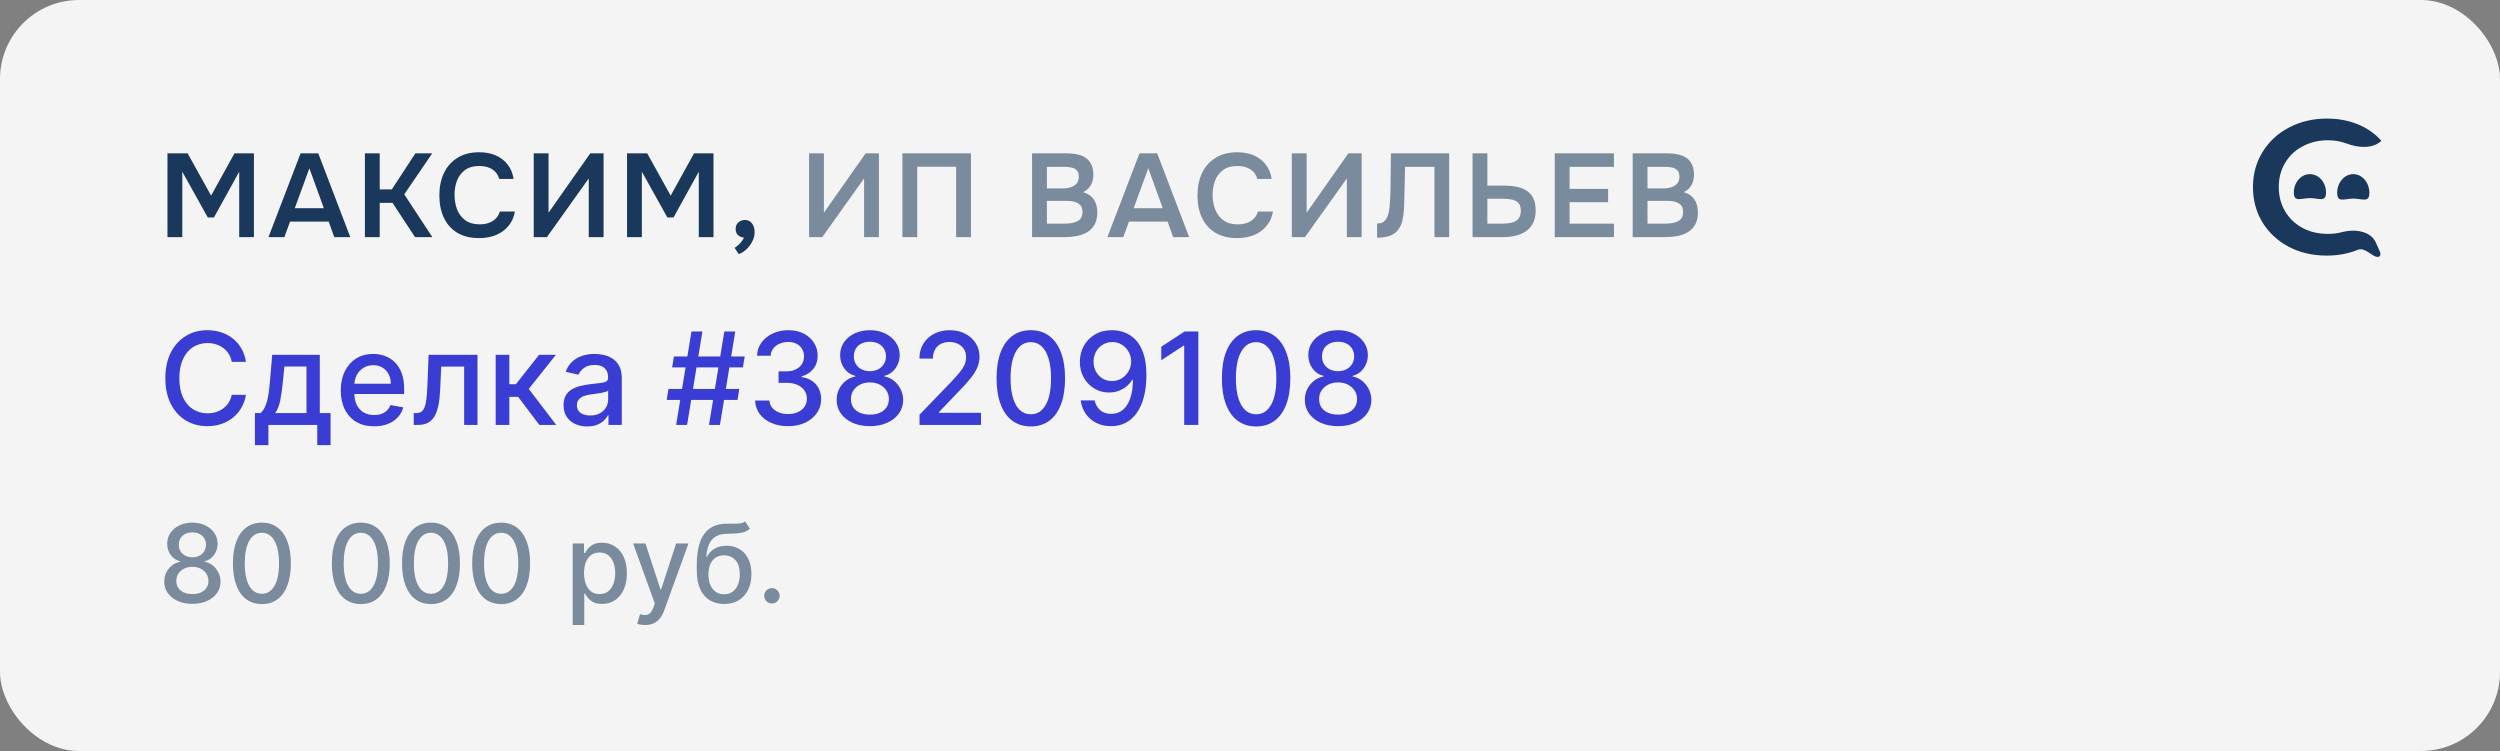 <?xml version="1.0" encoding="UTF-8"?> <svg xmlns="http://www.w3.org/2000/svg" width="253" height="76" viewBox="0 0 253 76" fill="none"><rect x="0" y="0" width="253" height="76" fill="#808080" stroke="none"/><rect width="253" height="76" rx="8" fill="#F4F4F4"></rect><path d="M16.948 24V15.516H18.988L21.364 19.8L23.728 15.516H25.696V24H24.208V17.376L21.652 22.008H21.028L18.448 17.376V24H16.948ZM27.169 24L30.421 15.516H32.209L35.449 24H33.829L33.265 22.428H29.353L28.777 24H27.169ZM29.833 21.072H32.773L31.309 17.028L29.833 21.072ZM36.928 24V15.516H38.428V19.164H39.651L42.039 15.516H43.743L40.911 19.668L43.755 24H42.004L39.724 20.532H38.428V24H36.928ZM48.495 24.096C47.615 24.096 46.875 23.916 46.275 23.556C45.675 23.188 45.223 22.68 44.919 22.032C44.615 21.384 44.463 20.632 44.463 19.776C44.463 18.92 44.619 18.164 44.931 17.508C45.243 16.852 45.699 16.34 46.299 15.972C46.899 15.596 47.631 15.408 48.495 15.408C49.135 15.408 49.699 15.516 50.187 15.732C50.675 15.948 51.071 16.256 51.375 16.656C51.687 17.048 51.887 17.532 51.975 18.108H50.523C50.411 17.7 50.183 17.38 49.839 17.148C49.495 16.916 49.047 16.8 48.495 16.8C47.895 16.8 47.411 16.94 47.043 17.22C46.675 17.5 46.407 17.86 46.239 18.3C46.079 18.74 45.999 19.212 45.999 19.716C45.999 20.236 46.083 20.724 46.251 21.18C46.427 21.636 46.703 22.004 47.079 22.284C47.455 22.564 47.939 22.704 48.531 22.704C48.899 22.704 49.219 22.652 49.491 22.548C49.771 22.444 50.003 22.296 50.187 22.104C50.379 21.904 50.511 21.672 50.583 21.408H52.107C52.011 21.976 51.795 22.46 51.459 22.86C51.131 23.26 50.711 23.568 50.199 23.784C49.695 23.992 49.127 24.096 48.495 24.096ZM54.013 24V15.516H55.513V21.528L59.736 15.516H61.081V24H59.581V18.06L55.344 24H54.013ZM63.457 24V15.516H65.497L67.873 19.8L70.237 15.516H72.205V24H70.717V17.376L68.161 22.008H67.537L64.957 17.376V24H63.457ZM74.758 25.716L74.338 25.08C74.458 25.016 74.582 24.924 74.71 24.804C74.838 24.692 74.954 24.564 75.058 24.42C75.17 24.284 75.246 24.16 75.286 24.048C75.054 24.024 74.854 23.94 74.686 23.796C74.526 23.644 74.446 23.432 74.446 23.16C74.446 22.88 74.542 22.66 74.734 22.5C74.926 22.34 75.142 22.26 75.382 22.26C75.686 22.26 75.926 22.376 76.102 22.608C76.278 22.832 76.366 23.128 76.366 23.496C76.366 23.824 76.286 24.14 76.126 24.444C75.974 24.748 75.774 25.012 75.526 25.236C75.286 25.46 75.03 25.62 74.758 25.716Z" fill="#1A375C"></path><path d="M81.878 24V15.516H83.378V21.528L87.602 15.516H88.946V24H87.446V18.06L83.21 24H81.878ZM91.323 24V15.516H98.259V24H96.759V16.872H92.823V24H91.323ZM104.446 24V15.516H107.926C108.318 15.516 108.678 15.552 109.006 15.624C109.342 15.688 109.63 15.804 109.87 15.972C110.118 16.14 110.31 16.364 110.446 16.644C110.582 16.924 110.65 17.272 110.65 17.688C110.65 18.072 110.562 18.424 110.386 18.744C110.21 19.056 109.95 19.292 109.606 19.452C110.07 19.572 110.426 19.808 110.674 20.16C110.922 20.504 111.046 20.952 111.046 21.504C111.046 21.992 110.954 22.4 110.77 22.728C110.594 23.048 110.346 23.304 110.026 23.496C109.714 23.68 109.354 23.812 108.946 23.892C108.538 23.964 108.106 24 107.65 24H104.446ZM105.946 22.632H107.734C107.958 22.632 108.178 22.616 108.394 22.584C108.61 22.552 108.806 22.496 108.982 22.416C109.158 22.336 109.294 22.22 109.39 22.068C109.494 21.908 109.546 21.704 109.546 21.456C109.546 21.232 109.506 21.048 109.426 20.904C109.346 20.76 109.234 20.648 109.09 20.568C108.954 20.48 108.79 20.42 108.598 20.388C108.406 20.348 108.206 20.328 107.998 20.328H105.946V22.632ZM105.946 19.068H107.53C107.778 19.068 108.002 19.044 108.202 18.996C108.402 18.948 108.574 18.876 108.718 18.78C108.862 18.684 108.974 18.564 109.054 18.42C109.134 18.268 109.174 18.088 109.174 17.88C109.174 17.6 109.11 17.392 108.982 17.256C108.862 17.112 108.694 17.016 108.478 16.968C108.262 16.912 108.022 16.884 107.758 16.884H105.946V19.068ZM112.066 24L115.318 15.516H117.106L120.346 24H118.726L118.162 22.428H114.25L113.674 24H112.066ZM114.73 21.072H117.67L116.206 17.028L114.73 21.072ZM125.213 24.096C124.333 24.096 123.593 23.916 122.993 23.556C122.393 23.188 121.941 22.68 121.637 22.032C121.333 21.384 121.181 20.632 121.181 19.776C121.181 18.92 121.337 18.164 121.649 17.508C121.961 16.852 122.417 16.34 123.017 15.972C123.617 15.596 124.349 15.408 125.213 15.408C125.853 15.408 126.417 15.516 126.905 15.732C127.393 15.948 127.789 16.256 128.093 16.656C128.405 17.048 128.605 17.532 128.693 18.108H127.241C127.129 17.7 126.901 17.38 126.557 17.148C126.213 16.916 125.765 16.8 125.213 16.8C124.613 16.8 124.129 16.94 123.761 17.22C123.393 17.5 123.125 17.86 122.957 18.3C122.797 18.74 122.717 19.212 122.717 19.716C122.717 20.236 122.801 20.724 122.969 21.18C123.145 21.636 123.421 22.004 123.797 22.284C124.173 22.564 124.657 22.704 125.249 22.704C125.617 22.704 125.937 22.652 126.209 22.548C126.489 22.444 126.721 22.296 126.905 22.104C127.097 21.904 127.229 21.672 127.301 21.408H128.825C128.729 21.976 128.513 22.46 128.177 22.86C127.849 23.26 127.429 23.568 126.917 23.784C126.413 23.992 125.845 24.096 125.213 24.096ZM130.731 24V15.516H132.231V21.528L136.455 15.516H137.799V24H136.299V18.06L132.063 24H130.731ZM139.359 24.06V22.62C139.615 22.62 139.819 22.572 139.971 22.476C140.131 22.372 140.255 22.232 140.343 22.056C140.439 21.872 140.507 21.668 140.547 21.444C140.595 21.204 140.627 20.96 140.643 20.712C140.667 20.456 140.683 20.204 140.691 19.956C140.707 19.708 140.715 19.484 140.715 19.284L140.763 15.516H146.655V24H145.167V16.884H142.191L142.143 19.128C142.135 19.728 142.119 20.3 142.095 20.844C142.079 21.38 142.023 21.864 141.927 22.296C141.831 22.728 141.651 23.088 141.387 23.376C141.171 23.616 140.903 23.788 140.583 23.892C140.271 23.988 139.863 24.044 139.359 24.06ZM149.022 24V15.516H150.522V18.78H152.214C152.646 18.78 153.054 18.816 153.438 18.888C153.822 18.96 154.162 19.088 154.458 19.272C154.754 19.456 154.986 19.708 155.154 20.028C155.322 20.348 155.406 20.76 155.406 21.264C155.414 21.792 155.322 22.236 155.13 22.596C154.946 22.948 154.694 23.228 154.374 23.436C154.054 23.644 153.686 23.792 153.27 23.88C152.862 23.96 152.434 24 151.986 24H149.022ZM150.522 22.632H151.986C152.242 22.632 152.486 22.616 152.718 22.584C152.95 22.552 153.154 22.492 153.33 22.404C153.514 22.308 153.654 22.176 153.75 22.008C153.854 21.832 153.906 21.604 153.906 21.324C153.906 21.052 153.858 20.836 153.762 20.676C153.666 20.516 153.534 20.396 153.366 20.316C153.198 20.236 153.006 20.184 152.79 20.16C152.574 20.128 152.346 20.112 152.106 20.112H150.522V22.632ZM157.342 24V15.516H163.33V16.884H158.842V19.116H162.742V20.46H158.842V22.632H163.33V24H157.342ZM165.228 24V15.516H168.708C169.1 15.516 169.46 15.552 169.788 15.624C170.124 15.688 170.412 15.804 170.652 15.972C170.9 16.14 171.092 16.364 171.228 16.644C171.364 16.924 171.432 17.272 171.432 17.688C171.432 18.072 171.344 18.424 171.168 18.744C170.992 19.056 170.732 19.292 170.388 19.452C170.852 19.572 171.208 19.808 171.456 20.16C171.704 20.504 171.828 20.952 171.828 21.504C171.828 21.992 171.736 22.4 171.552 22.728C171.376 23.048 171.128 23.304 170.808 23.496C170.496 23.68 170.136 23.812 169.728 23.892C169.32 23.964 168.888 24 168.432 24H165.228ZM166.728 22.632H168.516C168.74 22.632 168.96 22.616 169.176 22.584C169.392 22.552 169.588 22.496 169.764 22.416C169.94 22.336 170.076 22.22 170.172 22.068C170.276 21.908 170.328 21.704 170.328 21.456C170.328 21.232 170.288 21.048 170.208 20.904C170.128 20.76 170.016 20.648 169.872 20.568C169.736 20.48 169.572 20.42 169.38 20.388C169.188 20.348 168.988 20.328 168.78 20.328H166.728V22.632ZM166.728 19.068H168.312C168.56 19.068 168.784 19.044 168.984 18.996C169.184 18.948 169.356 18.876 169.5 18.78C169.644 18.684 169.756 18.564 169.836 18.42C169.916 18.268 169.956 18.088 169.956 17.88C169.956 17.6 169.892 17.392 169.764 17.256C169.644 17.112 169.476 17.016 169.26 16.968C169.044 16.912 168.804 16.884 168.54 16.884H166.728V19.068Z" fill="#7A8B9E"></path><path d="M24.891 36.62H23.451C23.396 36.312 23.293 36.041 23.142 35.807C22.991 35.574 22.806 35.375 22.588 35.212C22.369 35.049 22.125 34.926 21.854 34.843C21.586 34.76 21.301 34.718 21 34.718C20.455 34.718 19.967 34.855 19.536 35.129C19.108 35.403 18.77 35.804 18.521 36.334C18.274 36.863 18.151 37.51 18.151 38.273C18.151 39.042 18.274 39.691 18.521 40.221C18.77 40.75 19.11 41.15 19.541 41.421C19.972 41.692 20.456 41.827 20.995 41.827C21.294 41.827 21.577 41.787 21.845 41.707C22.115 41.624 22.36 41.503 22.578 41.343C22.797 41.183 22.982 40.987 23.133 40.756C23.286 40.523 23.392 40.255 23.451 39.953L24.891 39.958C24.814 40.422 24.665 40.85 24.444 41.241C24.225 41.629 23.943 41.964 23.599 42.248C23.257 42.528 22.866 42.745 22.426 42.898C21.986 43.052 21.506 43.129 20.986 43.129C20.167 43.129 19.438 42.935 18.798 42.548C18.157 42.157 17.653 41.598 17.283 40.872C16.917 40.145 16.734 39.279 16.734 38.273C16.734 37.263 16.919 36.397 17.288 35.674C17.657 34.947 18.162 34.39 18.802 34.002C19.442 33.612 20.17 33.416 20.986 33.416C21.488 33.416 21.955 33.489 22.389 33.633C22.826 33.775 23.219 33.984 23.566 34.261C23.914 34.535 24.202 34.87 24.43 35.267C24.657 35.661 24.811 36.112 24.891 36.62ZM25.795 45.045V41.804H26.372C26.52 41.669 26.644 41.507 26.746 41.32C26.851 41.132 26.938 40.909 27.009 40.65C27.083 40.392 27.145 40.09 27.194 39.745C27.243 39.398 27.286 39.001 27.323 38.554L27.545 35.909H32.364V41.804H33.454V45.045H32.106V43H27.162V45.045H25.795ZM27.849 41.804H31.016V37.091H28.782L28.634 38.554C28.563 39.299 28.474 39.945 28.366 40.493C28.259 41.038 28.086 41.475 27.849 41.804ZM37.859 43.143C37.16 43.143 36.559 42.994 36.054 42.695C35.552 42.394 35.164 41.971 34.891 41.426C34.62 40.878 34.484 40.236 34.484 39.501C34.484 38.774 34.62 38.134 34.891 37.58C35.164 37.026 35.546 36.594 36.035 36.283C36.528 35.972 37.103 35.817 37.762 35.817C38.162 35.817 38.55 35.883 38.925 36.015C39.301 36.148 39.638 36.355 39.936 36.639C40.235 36.922 40.47 37.289 40.643 37.742C40.815 38.191 40.901 38.737 40.901 39.381V39.87H35.265V38.836H39.549C39.549 38.473 39.475 38.151 39.327 37.871C39.179 37.588 38.972 37.365 38.704 37.202C38.439 37.039 38.128 36.957 37.771 36.957C37.383 36.957 37.045 37.052 36.756 37.243C36.469 37.431 36.248 37.677 36.091 37.982C35.937 38.283 35.86 38.611 35.86 38.965V39.773C35.86 40.247 35.943 40.65 36.109 40.983C36.279 41.315 36.514 41.569 36.816 41.744C37.117 41.917 37.47 42.003 37.873 42.003C38.135 42.003 38.373 41.966 38.588 41.892C38.804 41.815 38.99 41.701 39.147 41.55C39.304 41.4 39.424 41.213 39.507 40.992L40.814 41.227C40.709 41.612 40.521 41.949 40.25 42.238C39.983 42.525 39.646 42.748 39.239 42.908C38.836 43.065 38.376 43.143 37.859 43.143ZM41.874 43L41.87 41.804H42.123C42.321 41.804 42.485 41.763 42.617 41.68C42.753 41.593 42.864 41.449 42.95 41.246C43.036 41.043 43.102 40.763 43.148 40.406C43.194 40.045 43.228 39.593 43.25 39.048L43.375 35.909H48.323V43H46.971V37.1H44.653L44.542 39.51C44.515 40.095 44.455 40.606 44.362 41.043C44.273 41.48 44.142 41.844 43.97 42.137C43.798 42.426 43.576 42.643 43.305 42.788C43.035 42.929 42.705 43 42.317 43H41.874ZM50.164 43V35.909H51.545V38.882H52.209L54.55 35.909H56.258L53.511 39.358L56.29 43H54.578L52.44 40.166H51.545V43H50.164ZM59.426 43.157C58.977 43.157 58.571 43.074 58.207 42.908C57.844 42.738 57.556 42.494 57.344 42.174C57.135 41.854 57.03 41.461 57.03 40.996C57.03 40.596 57.107 40.267 57.261 40.008C57.415 39.75 57.623 39.545 57.884 39.395C58.146 39.244 58.438 39.13 58.761 39.053C59.084 38.976 59.414 38.917 59.749 38.877C60.174 38.828 60.519 38.788 60.783 38.758C61.048 38.724 61.24 38.67 61.36 38.596C61.48 38.522 61.54 38.402 61.54 38.236V38.203C61.54 37.8 61.426 37.488 61.199 37.266C60.974 37.045 60.639 36.934 60.192 36.934C59.728 36.934 59.361 37.037 59.094 37.243C58.829 37.446 58.646 37.673 58.544 37.922L57.247 37.626C57.401 37.196 57.626 36.848 57.921 36.583C58.22 36.315 58.563 36.121 58.951 36.001C59.338 35.878 59.746 35.817 60.174 35.817C60.457 35.817 60.757 35.851 61.074 35.918C61.394 35.983 61.693 36.103 61.97 36.278C62.25 36.454 62.479 36.705 62.658 37.031C62.836 37.354 62.925 37.774 62.925 38.291V43H61.577V42.031H61.522C61.433 42.209 61.299 42.385 61.12 42.557C60.942 42.729 60.712 42.872 60.432 42.986C60.152 43.1 59.817 43.157 59.426 43.157ZM59.726 42.049C60.108 42.049 60.434 41.974 60.705 41.823C60.979 41.672 61.187 41.475 61.328 41.232C61.473 40.986 61.545 40.722 61.545 40.443V39.528C61.496 39.578 61.4 39.624 61.259 39.667C61.12 39.707 60.962 39.742 60.783 39.773C60.605 39.801 60.431 39.827 60.262 39.852C60.092 39.873 59.951 39.892 59.837 39.907C59.569 39.941 59.325 39.998 59.103 40.078C58.884 40.158 58.709 40.273 58.577 40.424C58.447 40.572 58.383 40.769 58.383 41.015C58.383 41.356 58.509 41.615 58.761 41.791C59.014 41.963 59.335 42.049 59.726 42.049ZM71.75 43L73.301 33.545H74.409L72.858 43H71.75ZM67.47 40.47L67.65 39.362H74.815L74.635 40.47H67.47ZM68.426 43L69.977 33.545H71.085L69.534 43H68.426ZM68.02 37.183L68.2 36.075H75.364L75.184 37.183H68.02ZM79.755 43.129C79.121 43.129 78.554 43.02 78.056 42.801C77.56 42.583 77.168 42.28 76.879 41.892C76.592 41.501 76.439 41.049 76.417 40.535H77.867C77.885 40.815 77.979 41.058 78.148 41.264C78.32 41.467 78.545 41.624 78.822 41.735C79.099 41.846 79.407 41.901 79.746 41.901C80.118 41.901 80.447 41.837 80.733 41.707C81.023 41.578 81.249 41.398 81.412 41.167C81.575 40.933 81.657 40.664 81.657 40.359C81.657 40.042 81.575 39.764 81.412 39.524C81.252 39.281 81.016 39.09 80.706 38.951C80.398 38.813 80.025 38.744 79.588 38.744H78.79V37.58H79.588C79.939 37.58 80.247 37.517 80.512 37.391C80.78 37.265 80.989 37.089 81.14 36.865C81.29 36.637 81.366 36.371 81.366 36.066C81.366 35.774 81.3 35.52 81.167 35.304C81.038 35.086 80.853 34.915 80.613 34.792C80.376 34.669 80.096 34.607 79.773 34.607C79.465 34.607 79.178 34.664 78.91 34.778C78.645 34.889 78.43 35.049 78.264 35.258C78.097 35.464 78.008 35.712 77.996 36.001H76.615C76.631 35.49 76.782 35.041 77.068 34.653C77.357 34.266 77.739 33.962 78.213 33.744C78.687 33.525 79.213 33.416 79.792 33.416C80.398 33.416 80.921 33.535 81.361 33.772C81.804 34.006 82.146 34.318 82.386 34.709C82.629 35.1 82.749 35.528 82.746 35.992C82.749 36.522 82.602 36.971 82.303 37.34C82.007 37.709 81.614 37.957 81.121 38.084V38.157C81.749 38.253 82.235 38.502 82.58 38.905C82.928 39.308 83.1 39.809 83.097 40.406C83.1 40.926 82.956 41.392 82.663 41.804C82.374 42.217 81.978 42.541 81.477 42.778C80.975 43.012 80.401 43.129 79.755 43.129ZM88.037 43.129C87.375 43.129 86.79 43.015 86.282 42.788C85.778 42.56 85.382 42.246 85.096 41.846C84.81 41.446 84.668 40.99 84.671 40.479C84.668 40.079 84.75 39.712 84.916 39.376C85.085 39.038 85.314 38.756 85.604 38.531C85.893 38.303 86.216 38.159 86.573 38.097V38.042C86.102 37.928 85.725 37.676 85.442 37.285C85.159 36.894 85.019 36.445 85.022 35.937C85.019 35.454 85.147 35.023 85.405 34.644C85.667 34.263 86.025 33.962 86.481 33.744C86.936 33.525 87.455 33.416 88.037 33.416C88.612 33.416 89.126 33.527 89.579 33.749C90.034 33.967 90.393 34.267 90.654 34.649C90.916 35.027 91.048 35.457 91.051 35.937C91.048 36.445 90.903 36.894 90.617 37.285C90.331 37.676 89.959 37.928 89.5 38.042V38.097C89.854 38.159 90.173 38.303 90.456 38.531C90.742 38.756 90.97 39.038 91.139 39.376C91.311 39.712 91.399 40.079 91.402 40.479C91.399 40.99 91.254 41.446 90.968 41.846C90.682 42.246 90.285 42.56 89.777 42.788C89.272 43.015 88.692 43.129 88.037 43.129ZM88.037 41.961C88.427 41.961 88.766 41.897 89.052 41.767C89.338 41.635 89.56 41.452 89.717 41.218C89.874 40.981 89.954 40.704 89.957 40.387C89.954 40.058 89.868 39.767 89.699 39.515C89.532 39.262 89.306 39.064 89.02 38.919C88.734 38.774 88.406 38.702 88.037 38.702C87.664 38.702 87.333 38.774 87.044 38.919C86.755 39.064 86.527 39.262 86.361 39.515C86.195 39.767 86.113 40.058 86.116 40.387C86.113 40.704 86.189 40.981 86.342 41.218C86.499 41.452 86.722 41.635 87.012 41.767C87.301 41.897 87.643 41.961 88.037 41.961ZM88.037 37.562C88.351 37.562 88.629 37.499 88.872 37.373C89.115 37.246 89.306 37.071 89.445 36.846C89.586 36.622 89.659 36.358 89.662 36.057C89.659 35.761 89.588 35.503 89.449 35.281C89.314 35.06 89.125 34.889 88.882 34.769C88.638 34.646 88.357 34.584 88.037 34.584C87.71 34.584 87.424 34.646 87.178 34.769C86.935 34.889 86.746 35.06 86.61 35.281C86.475 35.503 86.409 35.761 86.412 36.057C86.409 36.358 86.476 36.622 86.615 36.846C86.753 37.071 86.944 37.246 87.187 37.373C87.433 37.499 87.717 37.562 88.037 37.562ZM93.056 43V41.966L96.255 38.651C96.597 38.291 96.878 37.976 97.1 37.705C97.325 37.431 97.492 37.171 97.603 36.925C97.714 36.678 97.769 36.417 97.769 36.14C97.769 35.826 97.695 35.555 97.548 35.327C97.4 35.097 97.198 34.92 96.943 34.797C96.688 34.67 96.4 34.607 96.08 34.607C95.741 34.607 95.446 34.676 95.193 34.815C94.941 34.953 94.747 35.149 94.612 35.401C94.476 35.654 94.409 35.949 94.409 36.288H93.047C93.047 35.712 93.179 35.209 93.444 34.778C93.708 34.347 94.072 34.013 94.533 33.776C94.995 33.536 95.52 33.416 96.107 33.416C96.701 33.416 97.225 33.535 97.677 33.772C98.132 34.006 98.488 34.326 98.743 34.732C98.999 35.135 99.127 35.591 99.127 36.098C99.127 36.449 99.06 36.792 98.928 37.128C98.799 37.463 98.573 37.837 98.249 38.25C97.926 38.659 97.477 39.156 96.901 39.741L95.022 41.707V41.777H99.279V43H93.056ZM104.32 43.157C103.591 43.154 102.968 42.962 102.45 42.58C101.933 42.198 101.538 41.643 101.264 40.913C100.99 40.184 100.853 39.305 100.853 38.277C100.853 37.252 100.99 36.377 101.264 35.651C101.541 34.924 101.938 34.37 102.455 33.989C102.975 33.607 103.597 33.416 104.32 33.416C105.043 33.416 105.664 33.608 106.181 33.993C106.698 34.375 107.093 34.929 107.367 35.655C107.644 36.378 107.782 37.252 107.782 38.277C107.782 39.308 107.646 40.189 107.372 40.918C107.098 41.644 106.702 42.2 106.185 42.584C105.668 42.966 105.046 43.157 104.32 43.157ZM104.32 41.924C104.96 41.924 105.46 41.612 105.82 40.987C106.184 40.362 106.365 39.459 106.365 38.277C106.365 37.492 106.282 36.829 106.116 36.288C105.953 35.743 105.717 35.331 105.41 35.05C105.105 34.767 104.742 34.626 104.32 34.626C103.683 34.626 103.183 34.94 102.82 35.568C102.457 36.195 102.273 37.099 102.27 38.277C102.27 39.065 102.352 39.731 102.515 40.276C102.681 40.818 102.917 41.229 103.221 41.509C103.526 41.786 103.892 41.924 104.32 41.924ZM112.564 33.416C112.986 33.419 113.401 33.496 113.81 33.647C114.22 33.798 114.589 34.044 114.918 34.386C115.251 34.727 115.515 35.189 115.712 35.771C115.912 36.349 116.014 37.069 116.017 37.931C116.017 38.759 115.934 39.496 115.768 40.142C115.602 40.786 115.363 41.329 115.052 41.772C114.745 42.215 114.371 42.552 113.93 42.783C113.49 43.014 112.995 43.129 112.444 43.129C111.881 43.129 111.381 43.019 110.944 42.797C110.507 42.575 110.151 42.269 109.877 41.878C109.603 41.484 109.432 41.032 109.365 40.521H110.773C110.865 40.927 111.053 41.257 111.336 41.509C111.622 41.758 111.992 41.883 112.444 41.883C113.136 41.883 113.677 41.581 114.064 40.978C114.452 40.372 114.648 39.525 114.651 38.439H114.577C114.417 38.704 114.217 38.931 113.977 39.122C113.74 39.313 113.473 39.461 113.178 39.565C112.883 39.67 112.567 39.722 112.232 39.722C111.687 39.722 111.191 39.588 110.745 39.321C110.299 39.053 109.943 38.685 109.679 38.217C109.414 37.749 109.282 37.216 109.282 36.615C109.282 36.018 109.417 35.477 109.688 34.99C109.962 34.504 110.343 34.119 110.833 33.836C111.325 33.55 111.902 33.41 112.564 33.416ZM112.569 34.617C112.209 34.617 111.884 34.706 111.595 34.884C111.308 35.06 111.082 35.298 110.916 35.6C110.75 35.898 110.667 36.231 110.667 36.597C110.667 36.963 110.747 37.296 110.907 37.594C111.07 37.89 111.291 38.125 111.571 38.3C111.855 38.473 112.178 38.559 112.541 38.559C112.812 38.559 113.064 38.507 113.298 38.402C113.532 38.297 113.737 38.153 113.912 37.968C114.087 37.78 114.224 37.568 114.323 37.331C114.421 37.094 114.471 36.845 114.471 36.583C114.471 36.235 114.388 35.912 114.221 35.614C114.058 35.315 113.834 35.075 113.547 34.894C113.261 34.709 112.935 34.617 112.569 34.617ZM121.272 33.545V43H119.841V34.977H119.785L117.523 36.454V35.087L119.882 33.545H121.272ZM127.121 43.157C126.392 43.154 125.768 42.962 125.251 42.58C124.734 42.198 124.339 41.643 124.065 40.913C123.791 40.184 123.654 39.305 123.654 38.277C123.654 37.252 123.791 36.377 124.065 35.651C124.342 34.924 124.739 34.37 125.256 33.989C125.776 33.607 126.398 33.416 127.121 33.416C127.844 33.416 128.464 33.608 128.981 33.993C129.498 34.375 129.894 34.929 130.168 35.655C130.445 36.378 130.583 37.252 130.583 38.277C130.583 39.308 130.446 40.189 130.172 40.918C129.898 41.644 129.503 42.2 128.986 42.584C128.469 42.966 127.847 43.157 127.121 43.157ZM127.121 41.924C127.761 41.924 128.261 41.612 128.621 40.987C128.984 40.362 129.166 39.459 129.166 38.277C129.166 37.492 129.083 36.829 128.917 36.288C128.754 35.743 128.518 35.331 128.21 35.05C127.906 34.767 127.543 34.626 127.121 34.626C126.484 34.626 125.984 34.94 125.621 35.568C125.257 36.195 125.074 37.099 125.071 38.277C125.071 39.065 125.153 39.731 125.316 40.276C125.482 40.818 125.718 41.229 126.022 41.509C126.327 41.786 126.693 41.924 127.121 41.924ZM135.416 43.129C134.754 43.129 134.169 43.015 133.661 42.788C133.157 42.56 132.761 42.246 132.475 41.846C132.189 41.446 132.047 40.99 132.05 40.479C132.047 40.079 132.129 39.712 132.295 39.376C132.464 39.038 132.693 38.756 132.983 38.531C133.272 38.303 133.595 38.159 133.952 38.097V38.042C133.481 37.928 133.104 37.676 132.821 37.285C132.538 36.894 132.398 36.445 132.401 35.937C132.398 35.454 132.526 35.023 132.784 34.644C133.046 34.263 133.404 33.962 133.86 33.744C134.315 33.525 134.834 33.416 135.416 33.416C135.991 33.416 136.505 33.527 136.957 33.749C137.413 33.967 137.772 34.267 138.033 34.649C138.295 35.027 138.427 35.457 138.43 35.937C138.427 36.445 138.282 36.894 137.996 37.285C137.71 37.676 137.338 37.928 136.879 38.042V38.097C137.233 38.159 137.551 38.303 137.835 38.531C138.121 38.756 138.349 39.038 138.518 39.376C138.69 39.712 138.778 40.079 138.781 40.479C138.778 40.99 138.633 41.446 138.347 41.846C138.061 42.246 137.664 42.56 137.156 42.788C136.651 43.015 136.071 43.129 135.416 43.129ZM135.416 41.961C135.806 41.961 136.145 41.897 136.431 41.767C136.717 41.635 136.939 41.452 137.096 41.218C137.253 40.981 137.333 40.704 137.336 40.387C137.333 40.058 137.247 39.767 137.078 39.515C136.911 39.262 136.685 39.064 136.399 38.919C136.113 38.774 135.785 38.702 135.416 38.702C135.043 38.702 134.712 38.774 134.423 38.919C134.134 39.064 133.906 39.262 133.74 39.515C133.574 39.767 133.492 40.058 133.495 40.387C133.492 40.704 133.567 40.981 133.721 41.218C133.878 41.452 134.101 41.635 134.391 41.767C134.68 41.897 135.022 41.961 135.416 41.961ZM135.416 37.562C135.729 37.562 136.008 37.499 136.251 37.373C136.494 37.246 136.685 37.071 136.824 36.846C136.965 36.622 137.037 36.358 137.041 36.057C137.037 35.761 136.967 35.503 136.828 35.281C136.693 35.06 136.504 34.889 136.26 34.769C136.017 34.646 135.736 34.584 135.416 34.584C135.089 34.584 134.803 34.646 134.557 34.769C134.314 34.889 134.124 35.06 133.989 35.281C133.854 35.503 133.787 35.761 133.791 36.057C133.787 36.358 133.855 36.622 133.994 36.846C134.132 37.071 134.323 37.246 134.566 37.373C134.812 37.499 135.095 37.562 135.416 37.562Z" fill="#3A3DD4"></path><path d="M19.473 61.109C18.913 61.109 18.418 61.013 17.988 60.82C17.561 60.628 17.227 60.362 16.984 60.023C16.742 59.685 16.622 59.3 16.625 58.867C16.622 58.529 16.691 58.217 16.832 57.934C16.975 57.647 17.169 57.409 17.414 57.219C17.659 57.026 17.932 56.904 18.234 56.852V56.805C17.836 56.708 17.517 56.495 17.277 56.164C17.038 55.833 16.919 55.453 16.922 55.023C16.919 54.615 17.027 54.25 17.246 53.93C17.467 53.607 17.771 53.353 18.156 53.168C18.542 52.983 18.98 52.891 19.473 52.891C19.96 52.891 20.395 52.984 20.777 53.172C21.163 53.357 21.466 53.611 21.688 53.934C21.909 54.254 22.021 54.617 22.023 55.023C22.021 55.453 21.898 55.833 21.656 56.164C21.414 56.495 21.099 56.708 20.711 56.805V56.852C21.01 56.904 21.28 57.026 21.52 57.219C21.762 57.409 21.954 57.647 22.098 57.934C22.244 58.217 22.318 58.529 22.32 58.867C22.318 59.3 22.195 59.685 21.953 60.023C21.711 60.362 21.375 60.628 20.945 60.82C20.518 61.013 20.027 61.109 19.473 61.109ZM19.473 60.121C19.803 60.121 20.09 60.066 20.332 59.957C20.574 59.845 20.762 59.69 20.895 59.492C21.027 59.292 21.095 59.057 21.098 58.789C21.095 58.51 21.022 58.264 20.879 58.051C20.738 57.837 20.547 57.669 20.305 57.547C20.062 57.425 19.785 57.363 19.473 57.363C19.158 57.363 18.878 57.425 18.633 57.547C18.388 57.669 18.195 57.837 18.055 58.051C17.914 58.264 17.845 58.51 17.848 58.789C17.845 59.057 17.909 59.292 18.039 59.492C18.172 59.69 18.361 59.845 18.605 59.957C18.85 60.066 19.139 60.121 19.473 60.121ZM19.473 56.398C19.738 56.398 19.974 56.345 20.18 56.238C20.385 56.132 20.547 55.983 20.664 55.793C20.784 55.603 20.845 55.38 20.848 55.125C20.845 54.875 20.785 54.656 20.668 54.469C20.553 54.281 20.393 54.137 20.188 54.035C19.982 53.931 19.744 53.879 19.473 53.879C19.197 53.879 18.954 53.931 18.746 54.035C18.54 54.137 18.38 54.281 18.266 54.469C18.151 54.656 18.095 54.875 18.098 55.125C18.095 55.38 18.152 55.603 18.27 55.793C18.387 55.983 18.548 56.132 18.754 56.238C18.962 56.345 19.202 56.398 19.473 56.398ZM26.505 61.133C25.888 61.13 25.36 60.967 24.923 60.645C24.485 60.322 24.151 59.852 23.919 59.234C23.687 58.617 23.571 57.874 23.571 57.004C23.571 56.137 23.687 55.396 23.919 54.781C24.153 54.167 24.489 53.698 24.927 53.375C25.367 53.052 25.893 52.891 26.505 52.891C27.117 52.891 27.642 53.053 28.079 53.379C28.517 53.702 28.851 54.171 29.083 54.785C29.317 55.397 29.435 56.137 29.435 57.004C29.435 57.876 29.319 58.621 29.087 59.238C28.855 59.853 28.52 60.323 28.083 60.648C27.645 60.971 27.119 61.133 26.505 61.133ZM26.505 60.09C27.047 60.09 27.47 59.825 27.774 59.297C28.082 58.768 28.235 58.004 28.235 57.004C28.235 56.34 28.165 55.779 28.024 55.32C27.886 54.859 27.687 54.51 27.427 54.273C27.169 54.034 26.862 53.914 26.505 53.914C25.966 53.914 25.543 54.18 25.235 54.711C24.928 55.242 24.773 56.007 24.77 57.004C24.77 57.671 24.84 58.234 24.977 58.695C25.118 59.154 25.317 59.501 25.575 59.738C25.833 59.973 26.143 60.09 26.505 60.09ZM36.517 61.133C35.899 61.13 35.372 60.967 34.935 60.645C34.497 60.322 34.162 59.852 33.931 59.234C33.699 58.617 33.583 57.874 33.583 57.004C33.583 56.137 33.699 55.396 33.931 54.781C34.165 54.167 34.501 53.698 34.938 53.375C35.379 53.052 35.905 52.891 36.517 52.891C37.129 52.891 37.653 53.053 38.091 53.379C38.528 53.702 38.863 54.171 39.095 54.785C39.329 55.397 39.446 56.137 39.446 57.004C39.446 57.876 39.33 58.621 39.099 59.238C38.867 59.853 38.532 60.323 38.095 60.648C37.657 60.971 37.131 61.133 36.517 61.133ZM36.517 60.09C37.058 60.09 37.481 59.825 37.786 59.297C38.093 58.768 38.247 58.004 38.247 57.004C38.247 56.34 38.177 55.779 38.036 55.32C37.898 54.859 37.699 54.51 37.438 54.273C37.181 54.034 36.873 53.914 36.517 53.914C35.977 53.914 35.554 54.18 35.247 54.711C34.94 55.242 34.785 56.007 34.782 57.004C34.782 57.671 34.851 58.234 34.989 58.695C35.13 59.154 35.329 59.501 35.587 59.738C35.845 59.973 36.155 60.09 36.517 60.09ZM43.617 61.133C43 61.13 42.473 60.967 42.035 60.645C41.598 60.322 41.263 59.852 41.031 59.234C40.8 58.617 40.684 57.874 40.684 57.004C40.684 56.137 40.8 55.396 41.031 54.781C41.266 54.167 41.602 53.698 42.039 53.375C42.479 53.052 43.005 52.891 43.617 52.891C44.229 52.891 44.754 53.053 45.191 53.379C45.629 53.702 45.964 54.171 46.195 54.785C46.43 55.397 46.547 56.137 46.547 57.004C46.547 57.876 46.431 58.621 46.199 59.238C45.967 59.853 45.633 60.323 45.195 60.648C44.758 60.971 44.232 61.133 43.617 61.133ZM43.617 60.09C44.159 60.09 44.582 59.825 44.887 59.297C45.194 58.768 45.348 58.004 45.348 57.004C45.348 56.34 45.277 55.779 45.137 55.32C44.999 54.859 44.8 54.51 44.539 54.273C44.281 54.034 43.974 53.914 43.617 53.914C43.078 53.914 42.655 54.18 42.348 54.711C42.04 55.242 41.885 56.007 41.883 57.004C41.883 57.671 41.952 58.234 42.09 58.695C42.23 59.154 42.43 59.501 42.688 59.738C42.945 59.973 43.255 60.09 43.617 60.09ZM50.718 61.133C50.101 61.13 49.573 60.967 49.136 60.645C48.698 60.322 48.364 59.852 48.132 59.234C47.9 58.617 47.784 57.874 47.784 57.004C47.784 56.137 47.9 55.396 48.132 54.781C48.366 54.167 48.702 53.698 49.14 53.375C49.58 53.052 50.106 52.891 50.718 52.891C51.33 52.891 51.855 53.053 52.292 53.379C52.73 53.702 53.064 54.171 53.296 54.785C53.53 55.397 53.648 56.137 53.648 57.004C53.648 57.876 53.532 58.621 53.3 59.238C53.068 59.853 52.733 60.323 52.296 60.648C51.858 60.971 51.332 61.133 50.718 61.133ZM50.718 60.09C51.259 60.09 51.683 59.825 51.987 59.297C52.295 58.768 52.448 58.004 52.448 57.004C52.448 56.34 52.378 55.779 52.237 55.32C52.099 54.859 51.9 54.51 51.64 54.273C51.382 54.034 51.075 53.914 50.718 53.914C50.179 53.914 49.755 54.18 49.448 54.711C49.141 55.242 48.986 56.007 48.983 57.004C48.983 57.671 49.052 58.234 49.19 58.695C49.331 59.154 49.53 59.501 49.788 59.738C50.046 59.973 50.356 60.09 50.718 60.09ZM57.96 63.25V55H59.101V55.973H59.198C59.266 55.848 59.364 55.703 59.491 55.539C59.619 55.375 59.796 55.232 60.023 55.109C60.249 54.984 60.548 54.922 60.921 54.922C61.405 54.922 61.838 55.044 62.218 55.289C62.598 55.534 62.896 55.887 63.112 56.348C63.331 56.809 63.44 57.363 63.44 58.012C63.44 58.66 63.332 59.216 63.116 59.68C62.9 60.141 62.603 60.496 62.226 60.746C61.848 60.993 61.417 61.117 60.933 61.117C60.568 61.117 60.27 61.056 60.038 60.934C59.809 60.811 59.629 60.668 59.499 60.504C59.369 60.34 59.269 60.194 59.198 60.066H59.128V63.25H57.96ZM59.105 58C59.105 58.422 59.166 58.792 59.288 59.109C59.41 59.427 59.588 59.676 59.819 59.855C60.051 60.033 60.335 60.121 60.671 60.121C61.02 60.121 61.312 60.029 61.546 59.844C61.78 59.656 61.957 59.402 62.077 59.082C62.2 58.762 62.261 58.401 62.261 58C62.261 57.604 62.201 57.249 62.081 56.934C61.964 56.618 61.787 56.37 61.55 56.188C61.315 56.005 61.023 55.914 60.671 55.914C60.332 55.914 60.046 56.001 59.812 56.176C59.58 56.35 59.404 56.594 59.284 56.906C59.164 57.219 59.105 57.583 59.105 58ZM65.283 63.25C65.109 63.25 64.95 63.236 64.807 63.207C64.663 63.181 64.557 63.152 64.486 63.121L64.768 62.164C64.981 62.221 65.171 62.246 65.338 62.238C65.505 62.23 65.652 62.168 65.779 62.051C65.909 61.934 66.024 61.742 66.123 61.477L66.268 61.078L64.072 55H65.322L66.842 59.656H66.904L68.424 55H69.678L67.205 61.801C67.091 62.113 66.945 62.378 66.768 62.594C66.591 62.812 66.38 62.977 66.135 63.086C65.89 63.195 65.606 63.25 65.283 63.25ZM75.404 52.766L75.889 53.504C75.709 53.668 75.505 53.785 75.275 53.855C75.049 53.923 74.787 53.966 74.49 53.984C74.193 54 73.853 54.014 73.471 54.027C73.038 54.04 72.683 54.134 72.404 54.309C72.126 54.48 71.911 54.736 71.76 55.074C71.611 55.41 71.515 55.832 71.471 56.34H71.545C71.74 55.967 72.011 55.689 72.357 55.504C72.706 55.319 73.098 55.227 73.533 55.227C74.018 55.227 74.449 55.337 74.826 55.559C75.204 55.78 75.501 56.104 75.717 56.531C75.936 56.956 76.045 57.475 76.045 58.09C76.045 58.712 75.93 59.25 75.701 59.703C75.475 60.156 75.154 60.507 74.74 60.754C74.329 60.999 73.843 61.121 73.283 61.121C72.723 61.121 72.235 60.995 71.818 60.742C71.404 60.487 71.083 60.109 70.853 59.609C70.627 59.109 70.514 58.492 70.514 57.758V57.164C70.514 55.792 70.758 54.759 71.248 54.066C71.738 53.374 72.469 53.018 73.443 53C73.758 52.992 74.04 52.991 74.287 52.996C74.534 52.999 74.751 52.987 74.936 52.961C75.123 52.932 75.279 52.867 75.404 52.766ZM73.287 60.141C73.613 60.141 73.893 60.059 74.127 59.895C74.364 59.728 74.546 59.492 74.674 59.188C74.801 58.883 74.865 58.523 74.865 58.109C74.865 57.703 74.801 57.358 74.674 57.074C74.546 56.79 74.364 56.574 74.127 56.426C73.89 56.275 73.606 56.199 73.275 56.199C73.031 56.199 72.812 56.242 72.619 56.328C72.426 56.411 72.261 56.535 72.123 56.699C71.988 56.863 71.882 57.064 71.807 57.301C71.734 57.535 71.695 57.805 71.689 58.109C71.689 58.729 71.831 59.223 72.115 59.59C72.402 59.957 72.792 60.141 73.287 60.141ZM78.119 61.074C77.906 61.074 77.722 60.999 77.568 60.848C77.415 60.694 77.338 60.509 77.338 60.293C77.338 60.079 77.415 59.897 77.568 59.746C77.722 59.592 77.906 59.516 78.119 59.516C78.333 59.516 78.516 59.592 78.67 59.746C78.824 59.897 78.9 60.079 78.9 60.293C78.9 60.436 78.864 60.568 78.791 60.688C78.721 60.805 78.627 60.898 78.51 60.969C78.393 61.039 78.262 61.074 78.119 61.074Z" fill="#7A8B9E"></path><path d="M235.457 25.867C234.048 25.867 232.772 25.572 231.629 24.981C230.499 24.378 229.608 23.549 228.957 22.497C228.319 21.444 228 20.256 228 18.933C228 17.611 228.326 16.423 228.977 15.37C229.628 14.318 230.519 13.496 231.649 12.905C232.792 12.302 234.068 12 235.477 12C236.62 12 237.664 12.193 238.607 12.578C239.551 12.963 240.349 13.521 241 14.253C240.077 15.092 238.635 14.962 237.454 14.518C236.882 14.303 236.263 14.196 235.597 14.196C234.64 14.196 233.782 14.401 233.025 14.812C232.267 15.21 231.675 15.768 231.25 16.488C230.825 17.206 230.612 18.022 230.612 18.933C230.612 19.845 230.825 20.66 231.25 21.38C231.675 22.099 232.267 22.663 233.025 23.074C233.782 23.472 234.64 23.671 235.597 23.671C236.097 23.671 236.571 23.61 237.018 23.488C238.269 23.144 239.909 23.375 240.425 24.527L240.851 25.477C240.942 25.68 240.914 25.961 240.688 25.995C240.097 26.084 239.397 24.963 238.587 25.289C237.644 25.674 236.6 25.867 235.457 25.867Z" fill="#1A375C"></path><path d="M235.394 19.484C235.394 20.511 234.665 20.049 233.765 20.049C232.865 20.049 232.136 20.511 232.136 19.484C232.136 18.456 232.865 17.623 233.765 17.623C234.665 17.623 235.394 18.456 235.394 19.484Z" fill="#1A375C"></path><path d="M239.78 19.517C239.78 20.563 239.051 20.097 238.151 20.097C237.251 20.097 236.522 20.563 236.522 19.517C236.522 18.471 237.251 17.623 238.151 17.623C239.051 17.623 239.78 18.471 239.78 19.517Z" fill="#1A375C"></path></svg> 
